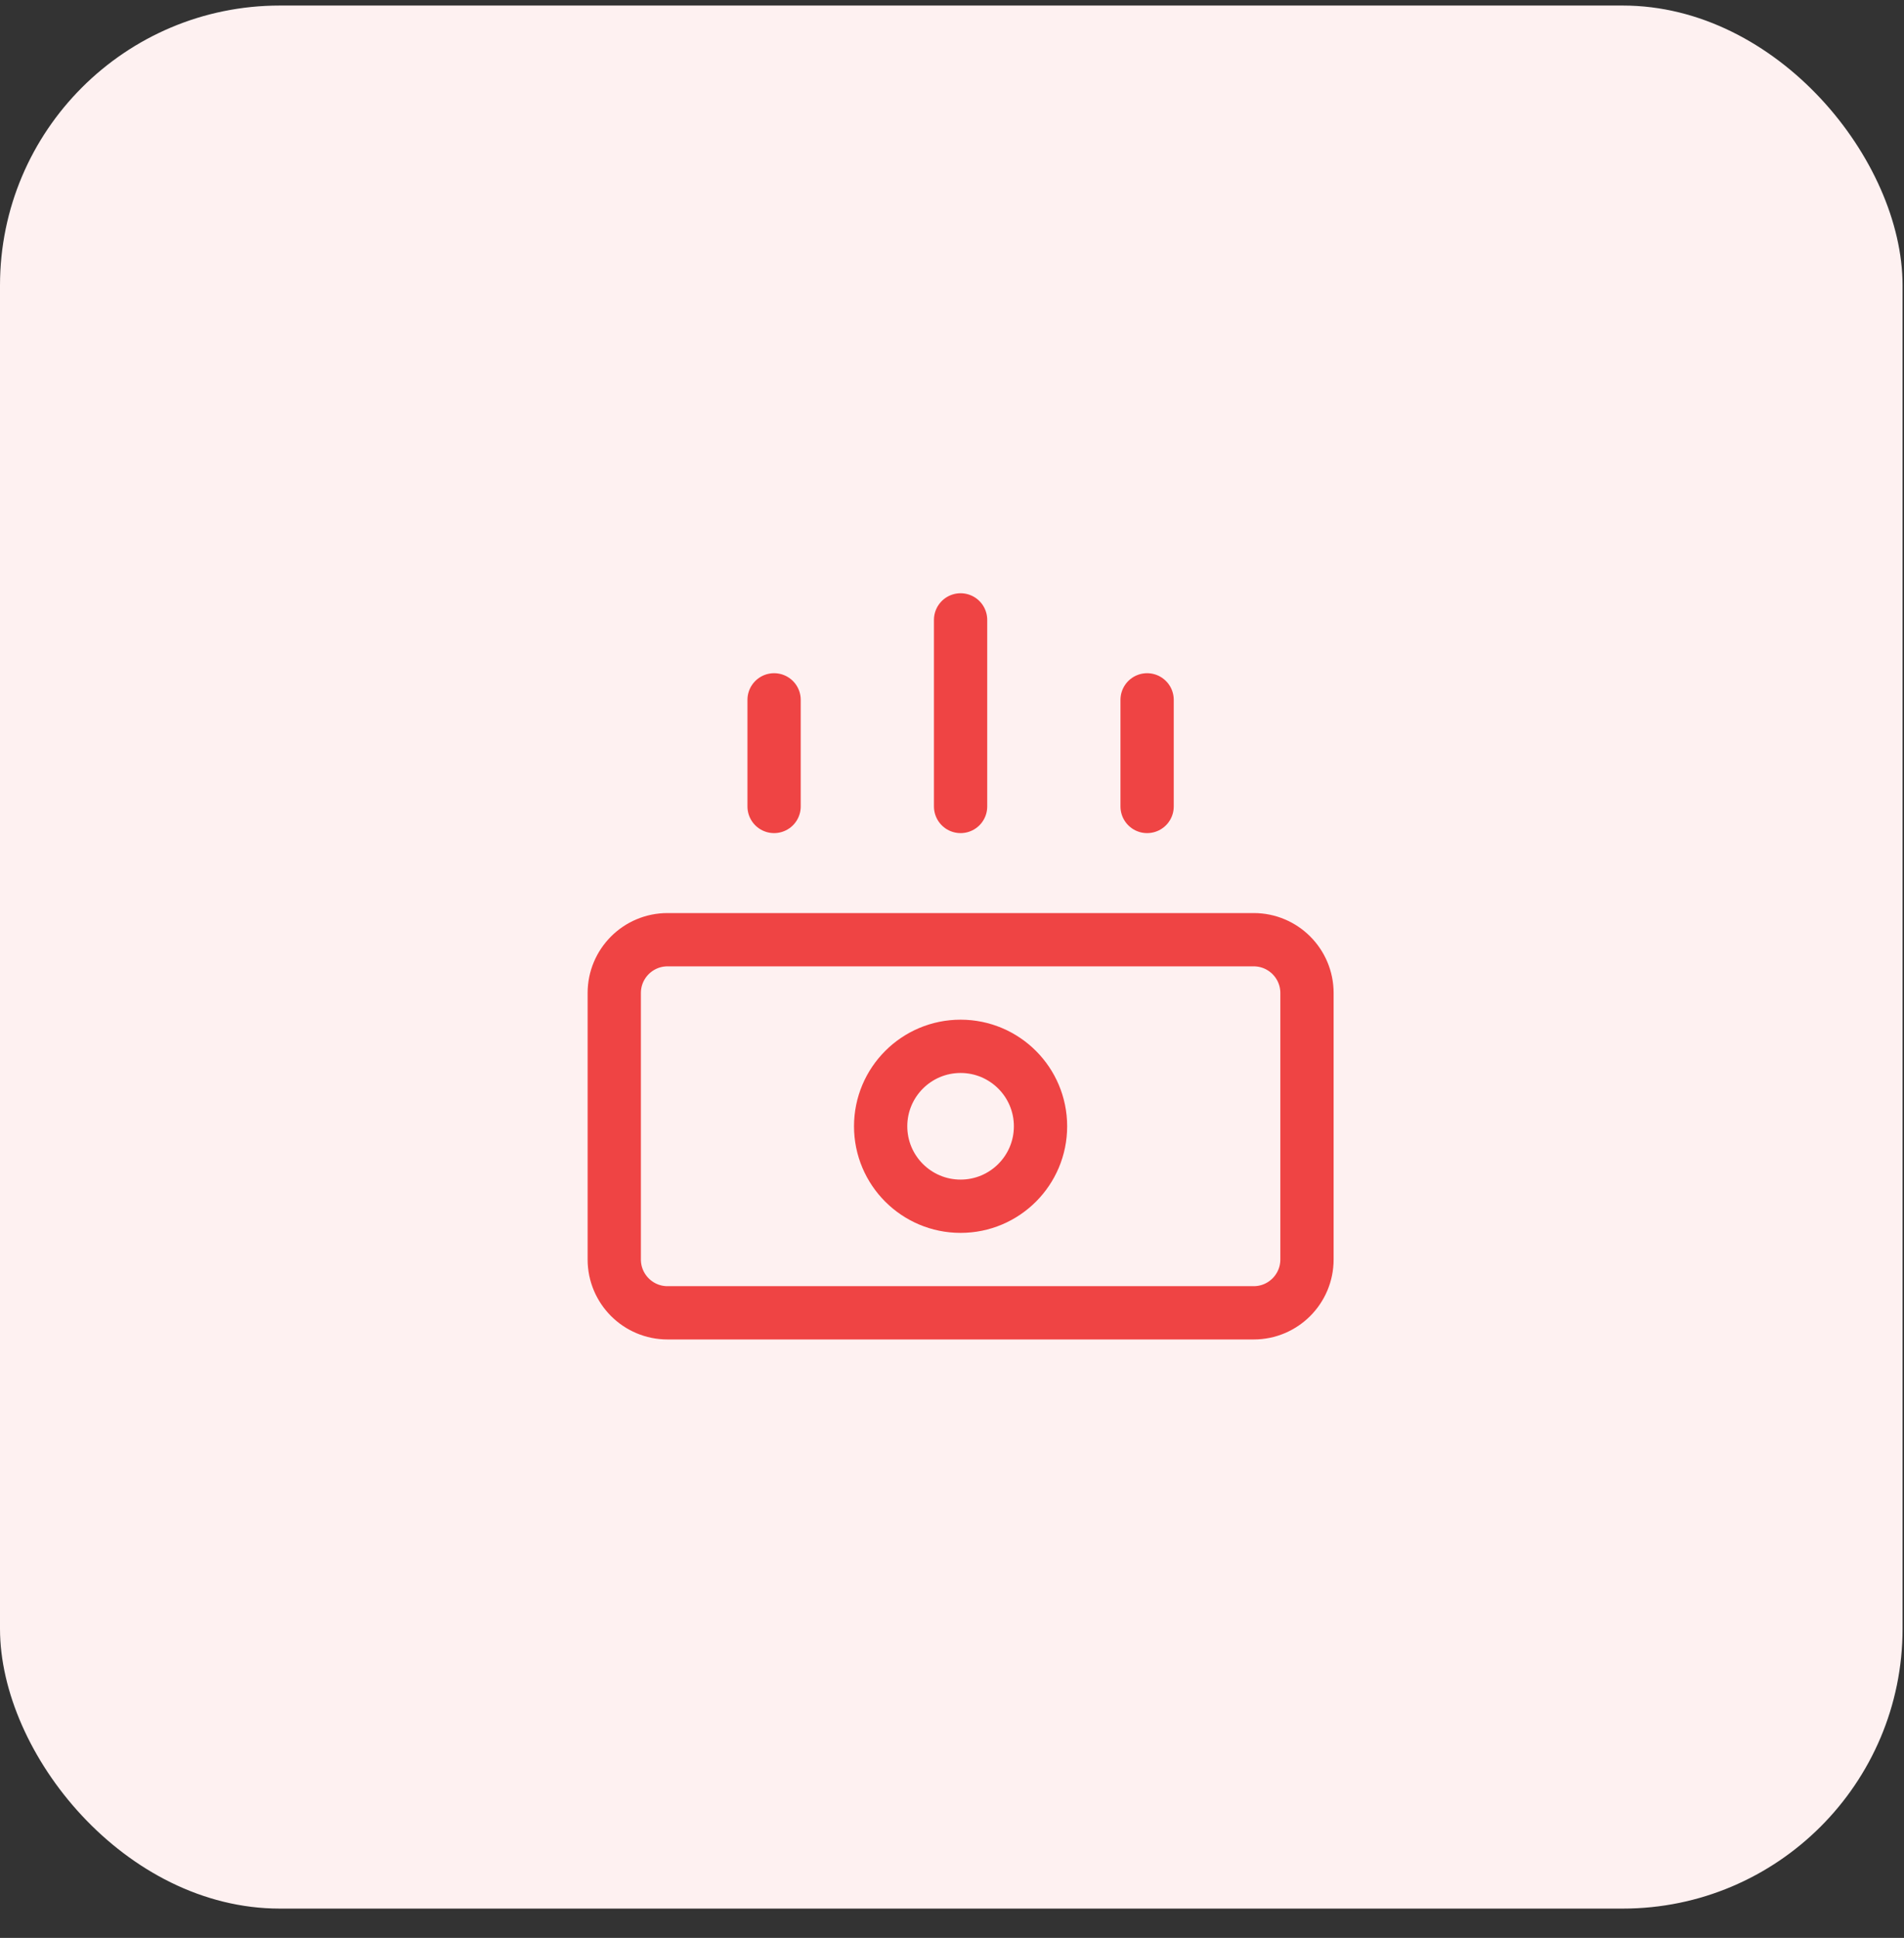 <svg width="57" height="58" viewBox="0 0 57 58" fill="none" xmlns="http://www.w3.org/2000/svg">
<rect x="0" y="0" width="57" height="58" fill="#333333" stroke="none"/>
<g clip-path="url(#clip0_31_15778)">
<rect y="0.166" width="56.957" height="56.957" rx="8.376" fill="#FEF1F1"/>
<g clip-path="url(#clip1_31_15778)">
<path d="M37.532 28.125H19.984C19.103 28.125 18.389 28.839 18.389 29.72V37.696C18.389 38.577 19.103 39.292 19.984 39.292H37.532C38.413 39.292 39.127 38.577 39.127 37.696V29.72C39.127 28.839 38.413 28.125 37.532 28.125Z" stroke="#EF4444" stroke-width="1.595" stroke-linecap="round" stroke-linejoin="round"/>
<path d="M23.174 20.946V24.137M28.757 18.553V24.137M34.341 20.946V24.137" stroke="#EF4444" stroke-width="1.595" stroke-linecap="round" stroke-linejoin="round"/>
<path d="M28.757 36.102C30.079 36.102 31.15 35.031 31.15 33.709C31.15 32.388 30.079 31.316 28.757 31.316C27.436 31.316 26.364 32.388 26.364 33.709C26.364 35.031 27.436 36.102 28.757 36.102Z" stroke="#EF4444" stroke-width="1.595" stroke-linecap="round" stroke-linejoin="round"/>
</g>
</g>
<defs>
<clipPath id="clip0_31_15778">
<rect y="0.166" width="56.957" height="56.957" rx="8.376" fill="white"/>
</clipPath>
<clipPath id="clip1_31_15778">
<rect width="22.334" height="22.334" fill="white" transform="translate(17.59 17.756)"/>
</clipPath>
</defs>
</svg>
